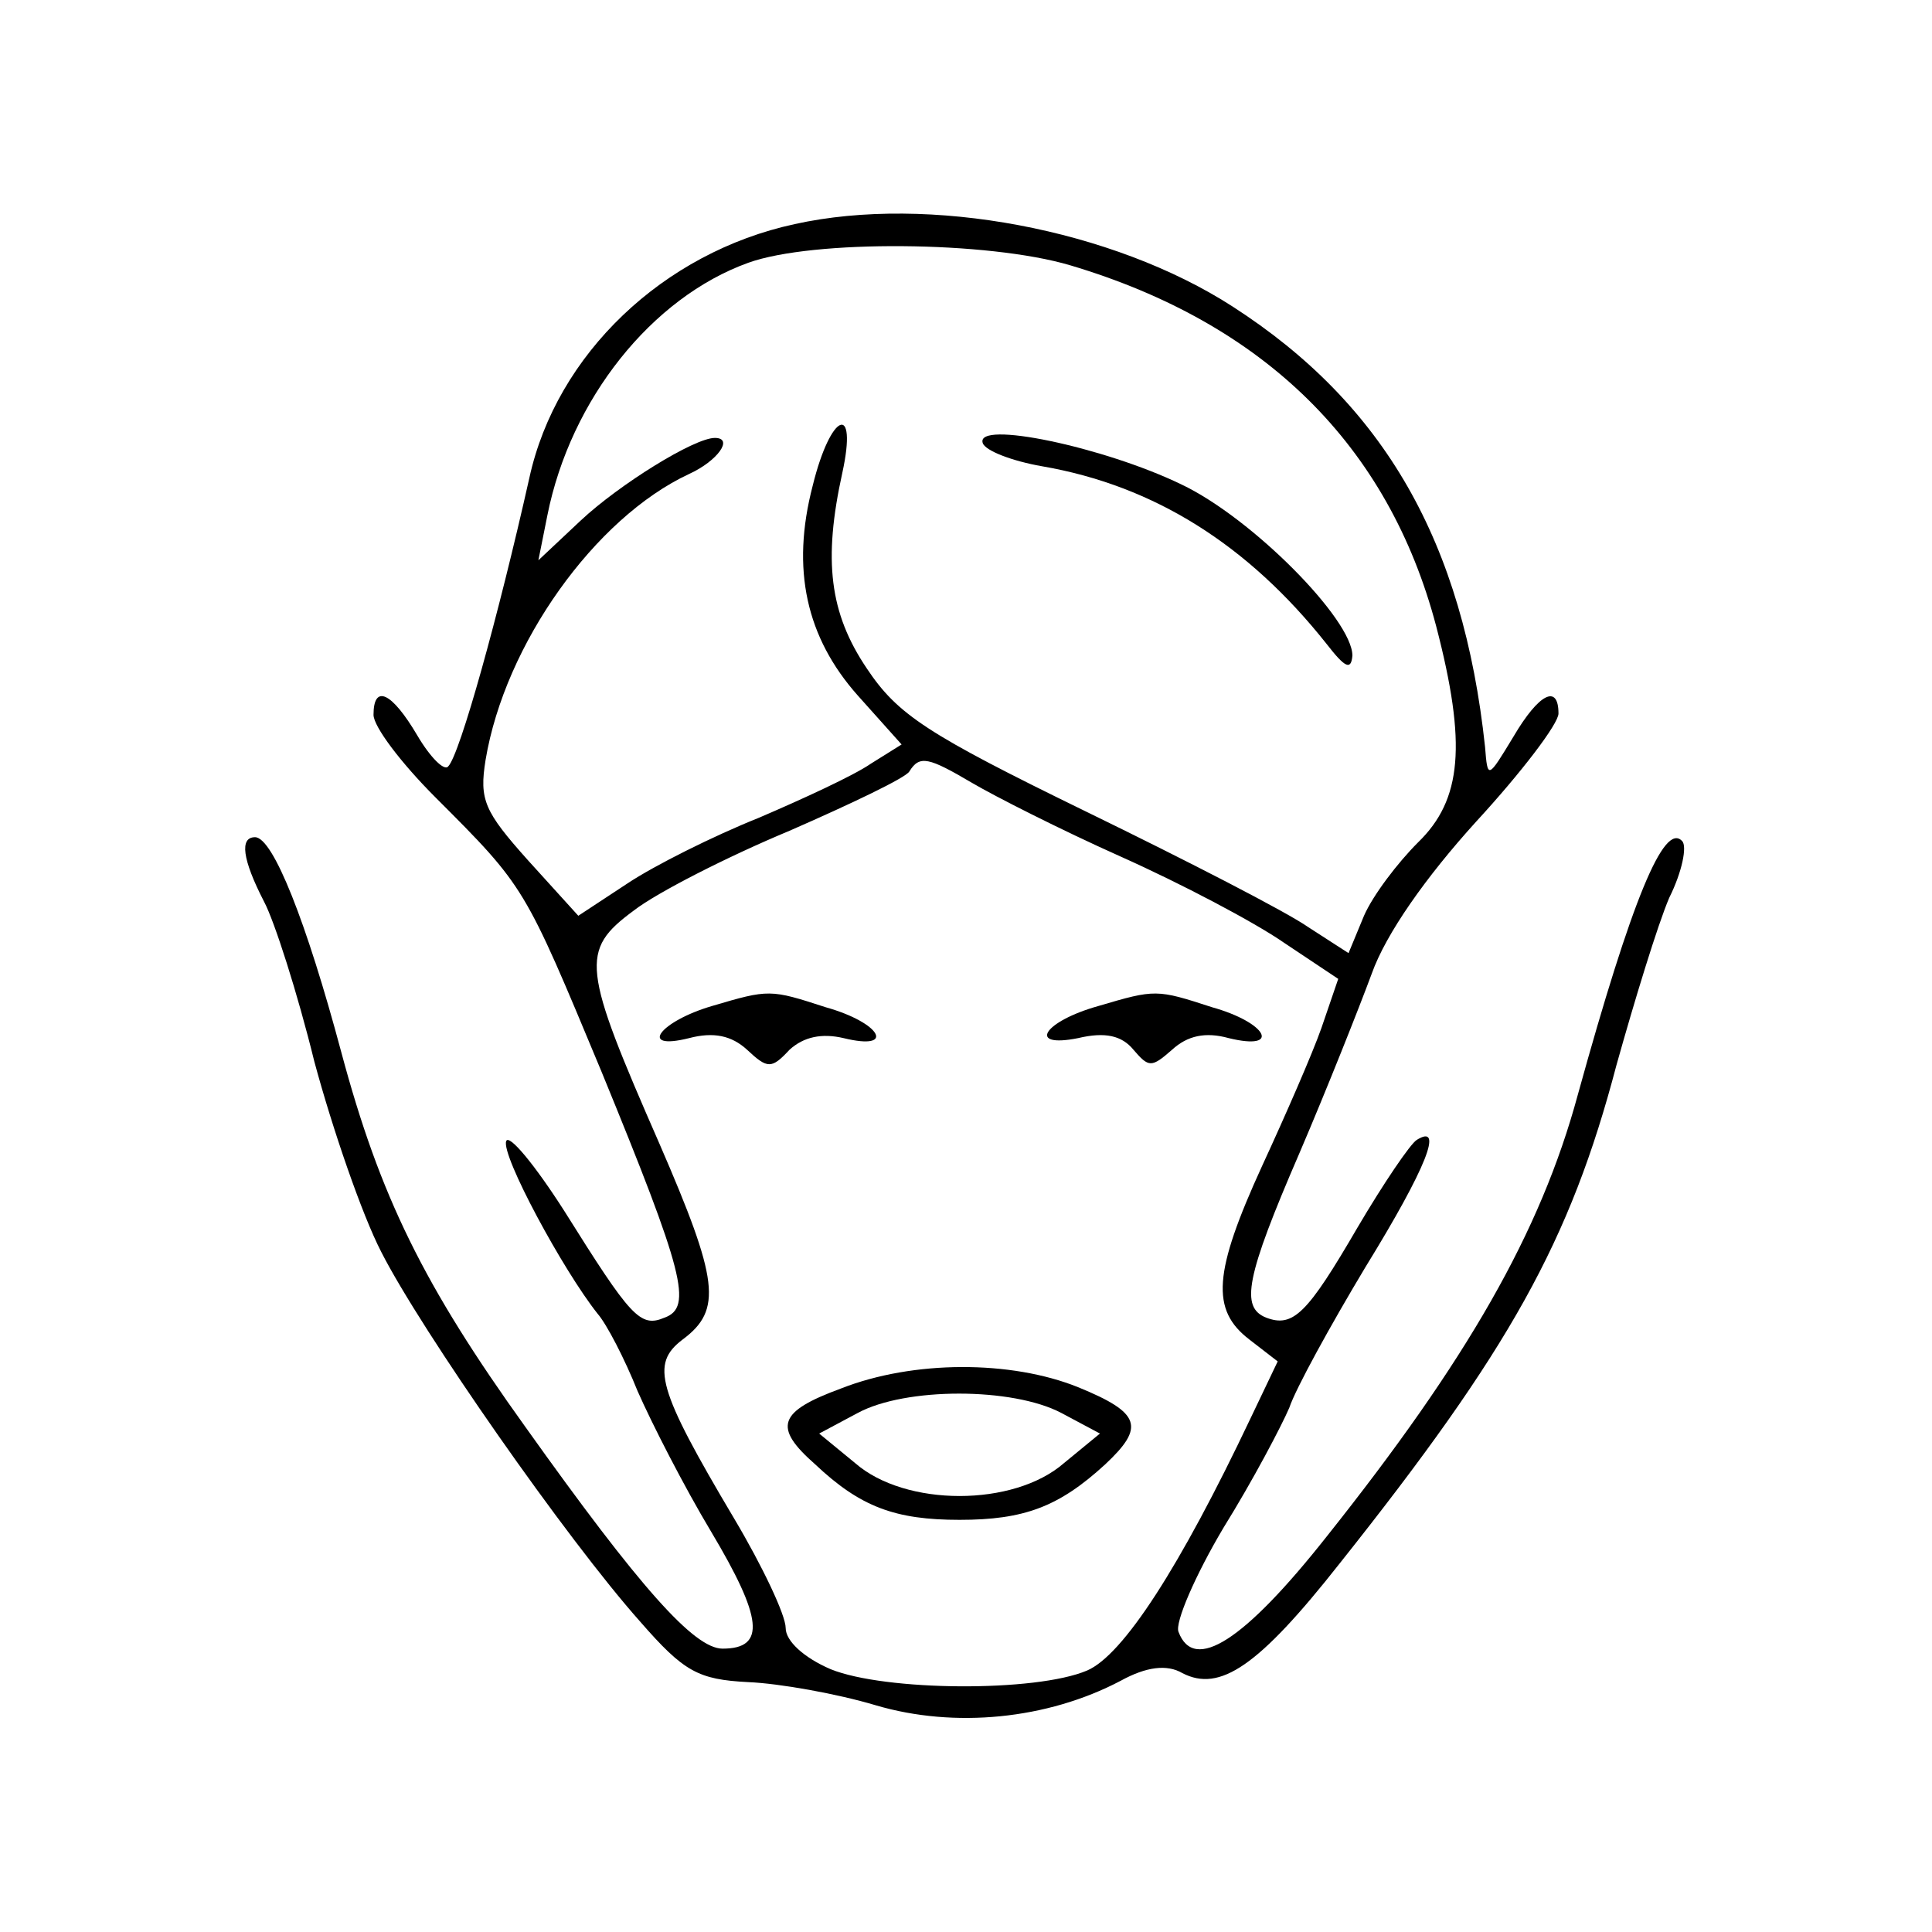 <?xml version="1.0" standalone="no"?>
<!DOCTYPE svg PUBLIC "-//W3C//DTD SVG 20010904//EN"
 "http://www.w3.org/TR/2001/REC-SVG-20010904/DTD/svg10.dtd">
<svg version="1.0" xmlns="http://www.w3.org/2000/svg"
 width="150pt" height="150pt" viewBox="0 0 150 150"
 preserveAspectRatio="xMidYMid meet">
<g transform="translate(0,150) scale(0.1,-0.1)"
fill="#000000" stroke="none">
<path d="M617 1326 c-102 -22 -185 -101 -206 -197 -24 -107 -54 -215 -63 -224
-3 -4 -14 7 -24 24 -20 34 -34 40 -34 16 0 -9 21 -37 48 -64 70 -70 69 -69
129 -213 64 -156 71 -183 49 -191 -19 -8 -26 0 -78 83 -23 36 -43 60 -45 54
-4 -11 44 -100 71 -134 7 -8 21 -35 31 -60 11 -25 36 -74 57 -109 40 -67 43
-91 9 -91 -22 0 -64 47 -153 172 -79 110 -113 179 -143 291 -27 101 -53 167
-67 167 -12 0 -10 -17 7 -50 8 -15 26 -71 39 -124 14 -52 37 -119 52 -148 31
-61 144 -223 201 -287 34 -39 45 -45 84 -47 24 -1 69 -9 99 -18 61 -18 133
-11 190 19 20 11 36 13 48 6 29 -15 59 5 122 85 132 166 179 250 215 387 14
50 32 109 41 130 10 20 14 40 10 44 -14 15 -39 -45 -81 -197 -29 -107 -86
-206 -195 -343 -64 -81 -103 -106 -115 -74 -3 7 13 44 35 81 23 37 45 79 51
93 5 15 32 64 59 109 48 78 61 112 40 99 -5 -3 -26 -34 -46 -68 -39 -67 -50
-78 -71 -70 -20 8 -16 31 26 128 21 49 46 112 56 139 11 31 42 75 81 118 35
38 64 76 64 84 0 23 -15 16 -35 -18 -20 -33 -20 -33 -22 -8 -17 159 -78 266
-196 342 -93 60 -236 87 -340 64z m214 -32 c151 -45 247 -140 284 -280 24 -92
20 -135 -14 -168 -16 -16 -35 -41 -42 -57 l-12 -29 -31 20 c-17 12 -95 52
-173 90 -123 60 -146 75 -170 111 -29 43 -34 84 -19 152 12 55 -9 47 -23 -10
-17 -65 -5 -118 35 -163 l34 -38 -24 -15 c-13 -9 -52 -27 -87 -42 -35 -14 -81
-37 -102 -51 l-38 -25 -39 43 c-34 38 -38 47 -33 78 15 90 85 188 158 222 22
10 35 28 20 28 -16 0 -74 -36 -104 -64 l-33 -31 7 35 c18 90 81 169 156 196
50 18 186 17 250 -2z m-76 -402 c17 -10 68 -36 115 -57 47 -21 104 -51 127
-67 l42 -28 -13 -38 c-7 -20 -28 -68 -46 -107 -38 -83 -40 -112 -10 -135 l22
-17 -21 -44 c-55 -116 -99 -184 -127 -196 -40 -17 -157 -16 -199 1 -21 9 -35
22 -35 32 0 10 -18 48 -40 85 -60 101 -65 120 -40 139 31 23 28 46 -18 152
-60 137 -62 150 -20 181 18 14 73 42 121 62 48 21 90 41 93 46 8 13 15 11 49
-9z"/>
<path d="M763 1156 c2 -6 23 -14 46 -18 87 -15 160 -61 221 -138 14 -18 19
-21 20 -9 0 28 -78 107 -133 133 -60 29 -160 50 -154 32z"/>
<path d="M553 719 c-41 -12 -58 -35 -18 -25 19 5 33 2 45 -9 16 -15 19 -15 33
0 11 10 25 13 42 9 41 -10 29 12 -14 24 -43 14 -44 14 -88 1z"/>
<path d="M853 719 c-43 -12 -56 -33 -16 -25 21 5 34 2 43 -9 12 -14 14 -14 30
0 12 11 26 14 44 9 41 -10 30 12 -13 24 -43 14 -44 14 -88 1z"/>
<path d="M653 422 c-49 -18 -53 -30 -20 -59 35 -33 62 -43 112 -43 50 0 77 10
113 43 31 29 28 40 -21 60 -52 21 -128 21 -184 -1z m171 -19 l30 -16 -28 -23
c-39 -34 -123 -34 -162 0 l-28 23 30 16 c37 20 120 20 158 0z"/>
</g>
</svg>

